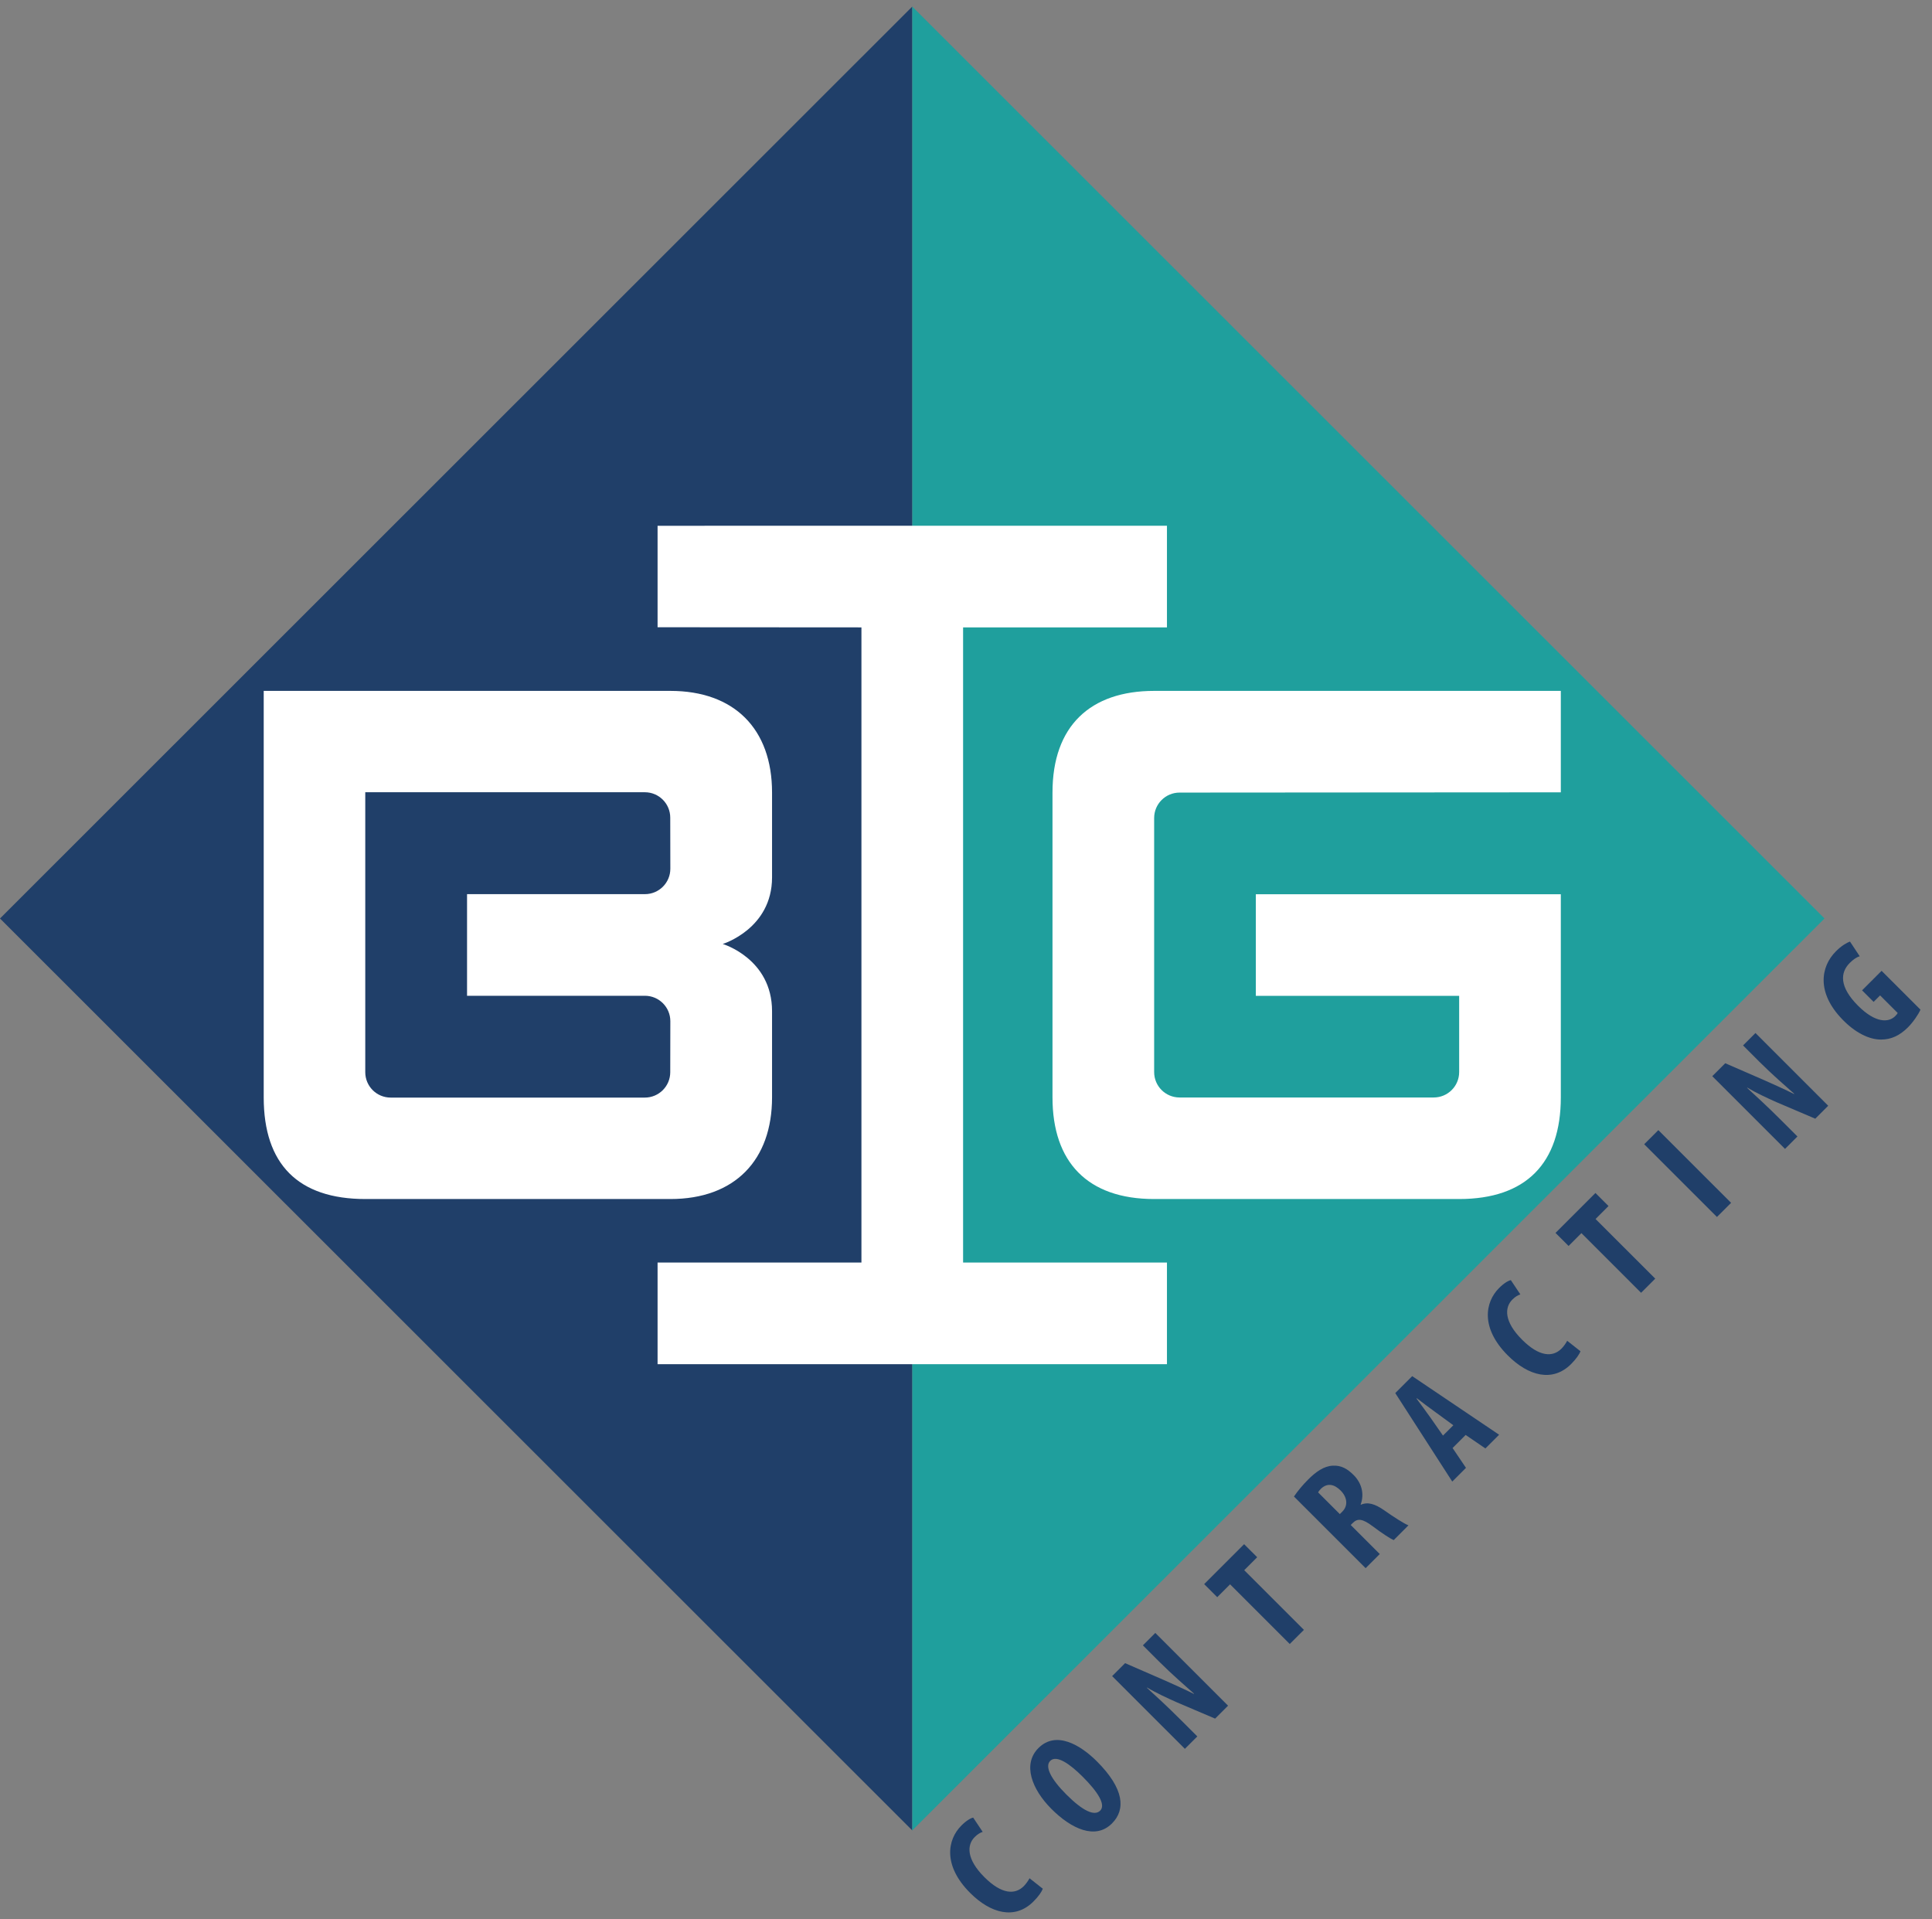 <?xml version="1.0" encoding="UTF-8" standalone="no"?>
<svg width="147px" height="146px" viewBox="0 0 147 146" version="1.1" xmlns="http://www.w3.org/2000/svg" xmlns:xlink="http://www.w3.org/1999/xlink" xmlns:sketch="http://www.bohemiancoding.com/sketch/ns">
    <rect x="0" y="0" width="147" height="146" fill="#808080" stroke="none"/>
    <!-- Generator: Sketch 3.3.3 (12081) - http://www.bohemiancoding.com/sketch -->
    <title>Slice 1</title>
    <desc>Created with Sketch.</desc>
    <defs></defs>
    <g id="Page-1" stroke="none" stroke-width="1" fill="none" fill-rule="evenodd" sketch:type="MSPage">
        <g id="Imported-Layers" sketch:type="MSLayerGroup">
            <path d="M79.344,143.697 C79.261,143.927 79.015,144.288 78.636,144.666 C77.225,146.078 75.385,145.585 73.816,144.017 C71.731,141.932 72.076,139.962 73.151,138.887 C73.529,138.509 73.864,138.32 74.046,138.287 L74.769,139.371 C74.588,139.436 74.4,139.528 74.161,139.766 C73.554,140.373 73.529,141.448 74.9,142.818 C76.223,144.14 77.241,144.158 77.898,143.5 C78.079,143.319 78.243,143.073 78.334,142.901 L79.344,143.697" id="Fill-1" fill="#203F69" sketch:type="MSShapeGroup"></path>
            <path d="M81.14,136.533 C82.396,137.789 83.276,138.19 83.71,137.756 C84.161,137.304 83.513,136.311 82.388,135.186 C81.42,134.217 80.393,133.486 79.907,133.971 C79.481,134.398 79.949,135.342 81.14,136.533 M83.464,134.012 C85.549,136.096 85.657,137.682 84.605,138.732 C83.349,139.988 81.526,139.151 80.006,137.632 C78.494,136.121 77.788,134.217 79.013,132.994 C80.352,131.657 82.2,132.748 83.464,134.012" id="Fill-2" fill="#203F69" sketch:type="MSShapeGroup"></path>
            <path d="M90.154,133.054 L84.619,127.521 L85.605,126.535 L88.627,127.85 C89.218,128.112 90.204,128.554 90.836,128.875 L90.852,128.859 C90.237,128.309 89.202,127.422 88.183,126.405 L86.96,125.181 L87.904,124.237 L93.439,129.77 L92.454,130.755 L89.505,129.499 C88.857,129.212 87.904,128.769 87.28,128.391 L87.263,128.408 C87.846,128.941 88.742,129.753 89.851,130.862 L91.1,132.109 L90.154,133.054" id="Fill-3" fill="#203F69" sketch:type="MSShapeGroup"></path>
            <path d="M93.593,120.538 L92.616,121.515 L91.622,120.522 L94.661,117.484 L95.655,118.477 L94.669,119.463 L99.211,124.002 L98.134,125.077 L93.593,120.538" id="Fill-4" fill="#203F69" sketch:type="MSShapeGroup"></path>
            <path d="M101.944,115.195 L102.132,115.007 C102.601,114.539 102.493,113.891 102.009,113.406 C101.541,112.938 101.016,112.791 100.514,113.258 C100.424,113.349 100.326,113.463 100.293,113.545 L101.944,115.195 L101.944,115.195 Z M98.453,113.858 C98.725,113.455 99.11,112.988 99.521,112.577 C100.112,111.986 100.72,111.543 101.411,111.51 C102.051,111.477 102.519,111.748 102.995,112.224 C103.586,112.815 103.832,113.636 103.528,114.465 L103.545,114.482 C104.071,114.252 104.613,114.415 105.311,114.9 C106.034,115.41 106.863,115.943 107.166,116.049 L106.042,117.174 C105.82,117.084 105.138,116.648 104.448,116.123 C103.66,115.532 103.29,115.507 102.929,115.869 L102.773,116.024 L104.983,118.233 L103.906,119.308 L98.453,113.858 L98.453,113.858 Z" id="Fill-5" fill="#203F69" sketch:type="MSShapeGroup"></path>
            <path d="M110.581,108.435 L109.242,107.457 C108.847,107.178 108.223,106.703 107.804,106.382 L107.779,106.407 C108.092,106.834 108.585,107.49 108.848,107.868 L109.792,109.222 L110.581,108.435 L110.581,108.435 Z M110.523,110.167 L111.541,111.676 L110.498,112.719 L106.162,105.988 L107.451,104.699 L114.063,109.157 L113.02,110.2 L111.517,109.173 L110.523,110.167 L110.523,110.167 Z" id="Fill-6" fill="#203F69" sketch:type="MSShapeGroup"></path>
            <path d="M120.253,102.805 C120.17,103.035 119.924,103.396 119.546,103.774 C118.134,105.186 116.294,104.693 114.726,103.125 C112.64,101.04 112.985,99.07 114.061,97.995 C114.438,97.617 114.774,97.428 114.956,97.395 L115.678,98.479 C115.497,98.544 115.309,98.635 115.071,98.874 C114.463,99.48 114.438,100.556 115.81,101.926 C117.132,103.247 118.15,103.264 118.807,102.608 C118.988,102.427 119.152,102.181 119.243,102.009 L120.253,102.805" id="Fill-7" fill="#203F69" sketch:type="MSShapeGroup"></path>
            <path d="M120.325,93.818 L119.348,94.795 L118.354,93.801 L121.393,90.764 L122.387,91.757 L121.401,92.743 L125.942,97.282 L124.866,98.357 L120.325,93.818" id="Fill-8" fill="#203F69" sketch:type="MSShapeGroup"></path>
            <path d="M126.178,85.981 L131.714,91.514 L130.637,92.589 L125.102,87.056 L126.178,85.981" id="Fill-9" fill="#203F69" sketch:type="MSShapeGroup"></path>
            <path d="M135.817,87.411 L130.282,81.878 L131.269,80.893 L134.29,82.207 C134.881,82.469 135.867,82.913 136.499,83.232 L136.517,83.216 C135.9,82.666 134.866,81.779 133.847,80.762 L132.624,79.538 L133.568,78.594 L139.103,84.127 L138.118,85.112 L135.17,83.856 C134.52,83.569 133.568,83.126 132.943,82.748 L132.928,82.765 C133.51,83.298 134.404,84.11 135.515,85.22 L136.762,86.466 L135.817,87.411" id="Fill-10" fill="#203F69" sketch:type="MSShapeGroup"></path>
            <path d="M146.122,76.815 C145.983,77.152 145.572,77.759 145.17,78.162 C144.537,78.794 143.88,79.09 143.141,79.09 C142.205,79.106 141.129,78.54 140.193,77.571 C138.205,75.535 138.517,73.548 139.692,72.375 C140.11,71.956 140.505,71.726 140.759,71.635 L141.499,72.752 C141.261,72.826 141.015,72.99 140.742,73.262 C140.013,73.991 139.93,75.075 141.376,76.521 C142.706,77.85 143.7,77.809 144.201,77.308 C144.299,77.209 144.366,77.127 144.39,77.07 L143.051,75.732 L142.558,76.225 L141.68,75.347 L143.166,73.861 L146.122,76.815" id="Fill-11" fill="#203F69" sketch:type="MSShapeGroup"></path>
            <path d="M69.412,0.499 L0,69.88 L69.412,139.261 L69.412,0.499" id="Fill-12" fill="#203F69" sketch:type="MSShapeGroup"></path>
            <path d="M69.412,0.499 L69.412,139.261 L138.822,69.88 L69.412,0.499" id="Fill-13" fill="#1F9F9D" sketch:type="MSShapeGroup"></path>
            <path d="M50.033,96.057 L50.033,103.79 L88.79,103.79 L88.79,96.057 L73.279,96.057 L73.279,47.732 L88.79,47.732 L88.79,39.999 L50.033,40.002 L50.033,47.722 L65.544,47.732 L65.544,96.057 L50.033,96.057" id="Fill-14" fill="#FFFFFF" sketch:type="MSShapeGroup"></path>
            <path d="M51.004,77.696 L50.997,81.577 C50.995,82.643 50.13,83.506 49.063,83.506 L29.725,83.506 C28.657,83.506 27.792,82.641 27.792,81.574 L27.792,60.275 L49.063,60.275 C50.13,60.275 50.995,61.138 50.997,62.205 L51.004,66.091 C51.006,67.161 50.139,68.028 49.07,68.028 L35.536,68.028 L35.536,75.76 L49.07,75.76 C50.139,75.76 51.006,76.628 51.004,77.696 M58.743,66.751 L58.743,60.296 C58.743,55.457 55.87,52.564 51.007,52.564 L20.065,52.564 L20.065,83.493 C20.065,88.573 22.683,91.224 27.801,91.224 L51.007,91.224 C55.927,91.224 58.743,88.246 58.743,83.493 L58.743,76.937 C58.743,72.931 54.99,71.819 54.99,71.819 C54.99,71.819 58.743,70.673 58.743,66.751" id="Fill-15" fill="#FFFFFF" sketch:type="MSShapeGroup"></path>
            <path d="M118.758,60.281 L118.758,52.564 L87.816,52.564 C82.947,52.564 80.081,55.244 80.081,60.296 L80.081,83.493 C80.081,88.403 82.734,91.224 87.816,91.224 L111.023,91.224 C116.12,91.224 118.758,88.487 118.758,83.493 L118.758,68.035 L95.552,68.035 L95.552,75.767 L111.023,75.767 L111.023,81.566 C111.023,82.633 110.157,83.498 109.089,83.498 L89.751,83.498 C88.682,83.498 87.816,82.633 87.816,81.566 L87.816,62.234 C87.816,61.167 88.682,60.302 89.749,60.301 L118.758,60.281" id="Fill-16" fill="#FFFFFF" sketch:type="MSShapeGroup"></path>
        </g>
    </g>
</svg>